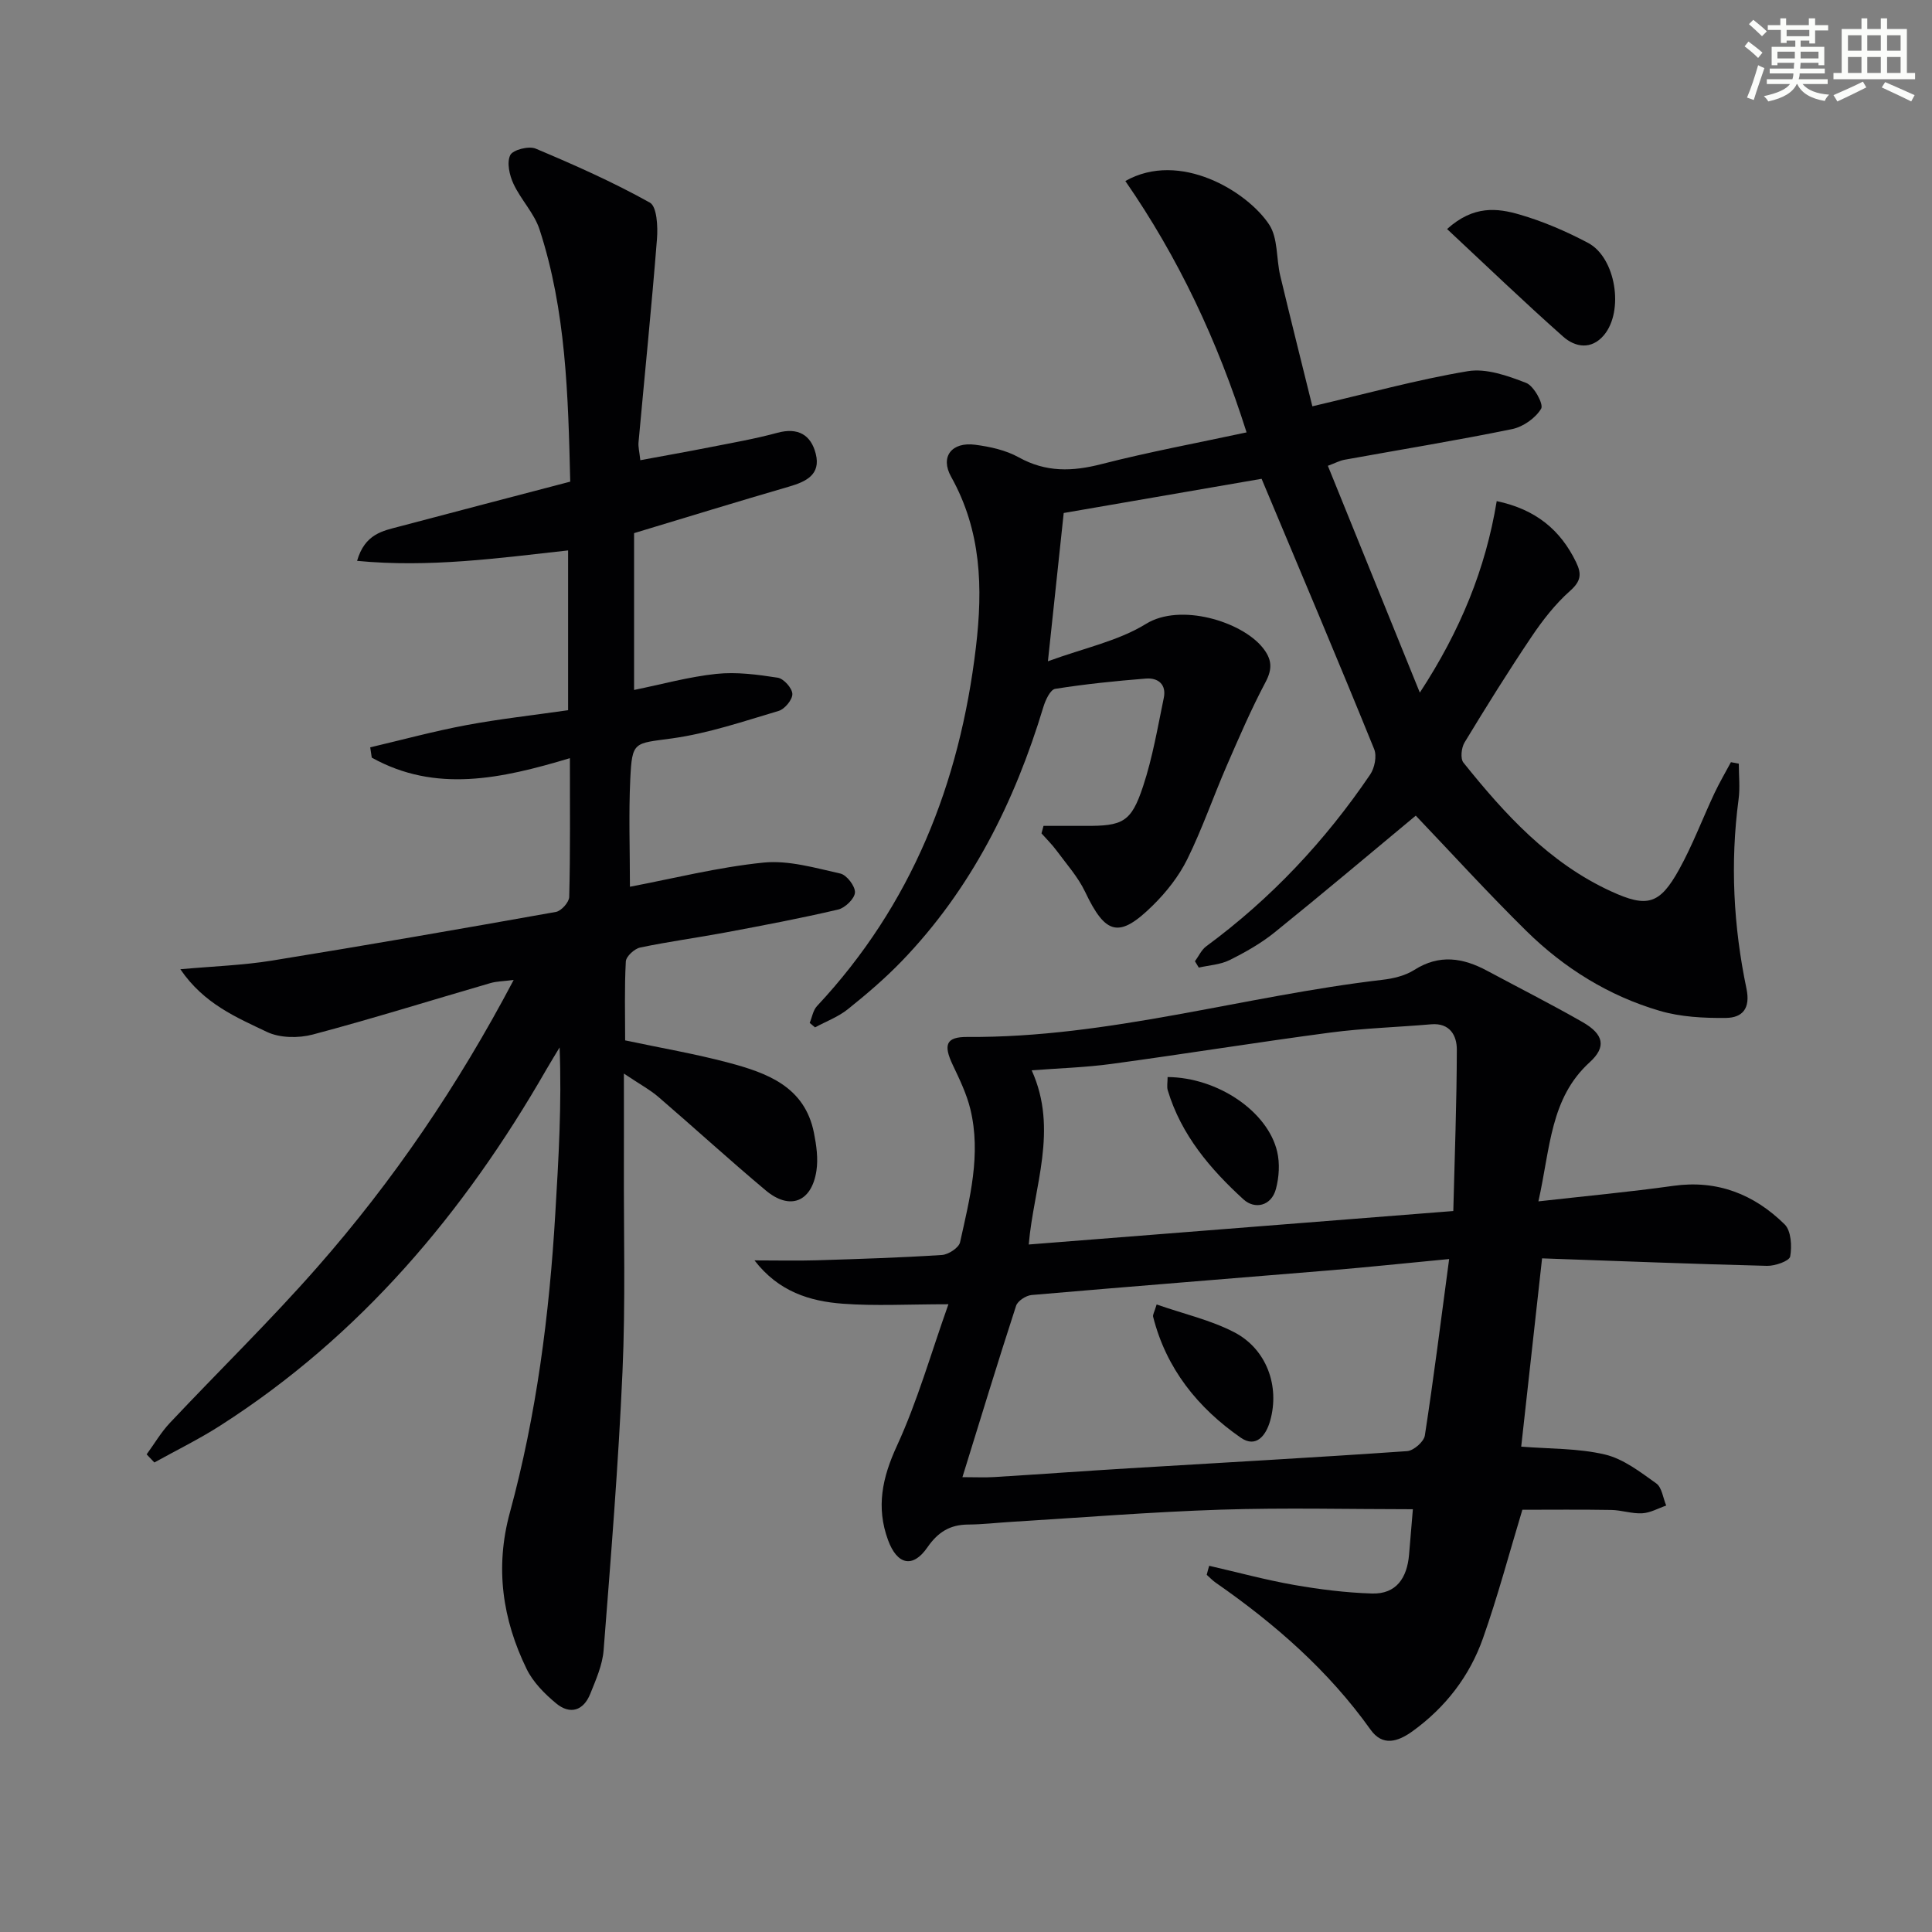 <svg enable-background="new 0 0 400 400" viewBox="0 0 400 400" xmlns="http://www.w3.org/2000/svg"><rect x="0" y="0" width="400" height="400" fill="#808080" stroke="none"/><g fill="#010103"><path d="m117.99 156.97c-14.25 4.28-27.81 7.24-41.02-.11-.11-.71-.22-1.42-.32-2.13 6.63-1.56 13.21-3.35 19.9-4.6 6.84-1.28 13.78-2.04 21.07-3.09 0-10.86 0-21.9 0-33.08-14.42 1.59-28.7 3.6-43.69 2.16 1.62-5.62 5.36-6.21 8.79-7.12 11.66-3.1 23.35-6.13 35.34-9.28-.43-18-.88-35.42-6.35-52.2-1.1-3.38-3.87-6.17-5.4-9.46-.83-1.78-1.42-4.4-.67-5.94.53-1.1 3.85-1.95 5.26-1.35 8.04 3.38 16.05 6.94 23.65 11.18 1.46.82 1.67 4.97 1.47 7.51-1.11 14.05-2.54 28.08-3.82 42.12-.09.95.18 1.93.37 3.7 4.94-.92 9.62-1.74 14.27-2.66 4.71-.93 9.46-1.75 14.09-3.01 4.31-1.18 6.99.44 7.97 4.37 1.06 4.25-1.96 5.73-5.51 6.76-10.67 3.1-21.28 6.37-32.11 9.64v32.47c5.77-1.18 11.35-2.73 17.03-3.33 4.18-.44 8.52.14 12.71.79 1.23.19 2.98 2.14 3.03 3.35.05 1.17-1.56 3.14-2.82 3.52-7.28 2.16-14.57 4.65-22.04 5.69-7.93 1.1-8.32.5-8.7 8.46-.34 7.26-.07 14.55-.07 22.26 8.88-1.68 18.19-4.04 27.65-5 5.19-.52 10.68 1.1 15.92 2.27 1.32.3 3.09 2.62 3.02 3.92-.06 1.27-2.04 3.19-3.48 3.53-7.73 1.81-15.54 3.29-23.34 4.75-5.88 1.1-11.81 1.89-17.66 3.12-1.18.25-2.9 1.83-2.96 2.88-.3 5.46-.14 10.94-.14 16.34 7.44 1.58 14.49 2.78 21.37 4.61 8 2.13 15.81 4.93 17.72 14.54.51 2.56.9 5.32.51 7.86-.99 6.47-5.51 8.23-10.49 4.05-7.52-6.3-14.76-12.93-22.2-19.33-1.74-1.5-3.82-2.61-7.17-4.86 0 7.02.02 12.88 0 18.74-.05 14.33.35 28.68-.29 42.99-.85 19.25-2.41 38.47-3.91 57.68-.24 3.05-1.59 6.08-2.75 8.98-1.42 3.56-4.21 4.4-7.11 1.98-2.37-1.97-4.74-4.36-6.07-7.08-5.03-10.31-6.58-21.02-3.48-32.39 5.52-20.27 8.18-41.01 9.41-61.95.67-11.27 1.35-22.54.89-34.36-.93 1.55-1.88 3.08-2.78 4.64-17 29.58-38.46 55.09-67.47 73.65-4.38 2.81-9.09 5.11-13.65 7.64-.53-.56-1.07-1.12-1.6-1.68 1.59-2.17 2.96-4.54 4.79-6.49 10.15-10.79 20.78-21.14 30.55-32.27 15.74-17.92 29.1-37.55 40.65-59.46-2.09.27-3.51.27-4.82.65-12.26 3.56-24.45 7.38-36.78 10.65-2.95.78-6.81.73-9.48-.54-6.3-3.01-13.03-5.79-17.93-12.98 6.9-.62 12.97-.82 18.91-1.78 19.65-3.18 39.26-6.59 58.86-10.09 1.1-.2 2.71-2 2.74-3.09.24-9.31.14-18.63.14-28.74z"/><path d="m250.35 324.18c5.85 1.34 11.65 2.92 17.55 3.96 5.32.93 10.74 1.61 16.13 1.78 5.1.16 7.29-3.28 7.7-8.03.26-3.12.52-6.24.79-9.42-13.18 0-26.48-.34-39.76.09-14.45.47-28.88 1.64-43.32 2.52-2.99.18-5.98.54-8.97.56-3.78.02-6.26 1.54-8.48 4.75-3.02 4.36-6.26 3.57-8.13-1.53-2.5-6.8-1.21-12.91 1.84-19.52 4.25-9.23 7.04-19.13 10.66-29.31-8.35 0-15.15.39-21.87-.11-6.81-.51-13.27-2.47-18.28-8.97 4.77 0 8.83.1 12.88-.02 8.65-.27 17.3-.54 25.93-1.1 1.35-.09 3.5-1.5 3.75-2.63 2.01-9.07 4.4-18.21 2.13-27.57-.77-3.16-2.24-6.19-3.65-9.16-1.98-4.19-1.39-5.81 3.05-5.78 29.21.2 57.19-8.48 85.91-11.83 2.27-.26 4.72-.85 6.61-2.05 5.18-3.3 10.08-2.51 15.08.18 6.6 3.54 13.28 6.92 19.78 10.64 4.39 2.52 4.92 5.14 1.46 8.29-8.2 7.46-8.14 17.7-10.63 28.81 9.93-1.12 18.94-1.95 27.9-3.21 9.15-1.29 16.76 1.75 23.08 7.97 1.35 1.33 1.53 4.52 1.15 6.65-.17.94-3.13 1.98-4.79 1.94-15.3-.38-30.6-.99-46.58-1.55-1.49 13.44-2.92 26.33-4.32 38.98 5.91.48 11.79.32 17.33 1.63 3.82.9 7.32 3.62 10.64 5.99 1.17.84 1.39 3.02 2.05 4.58-1.66.57-3.29 1.51-4.97 1.6-2.12.12-4.28-.66-6.43-.69-6.28-.11-12.57-.04-18.38-.04-2.71 8.95-5.08 17.91-8.16 26.62-2.77 7.83-7.73 14.27-14.56 19.22-3.1 2.24-6.23 3.17-8.71-.31-8.73-12.25-19.83-21.93-32.07-30.44-.67-.47-1.24-1.08-1.85-1.62.15-.65.33-1.26.51-1.87zm49.68-63.51c-9.32.89-16.87 1.69-24.44 2.32-20.67 1.72-41.35 3.34-62.01 5.13-1.16.1-2.88 1.22-3.21 2.23-3.79 11.64-7.35 23.35-11.11 35.48 2.67 0 4.64.1 6.6-.02 9.27-.57 18.54-1.25 27.82-1.81 19.22-1.17 38.44-2.22 57.65-3.56 1.34-.09 3.47-1.95 3.67-3.23 1.81-11.73 3.29-23.53 5.03-36.54zm.86-9.94c.28-11.26.71-22.35.73-33.45 0-2.87-1.43-5.54-5.31-5.21-6.95.6-13.95.8-20.86 1.71-15.13 2-30.19 4.44-45.31 6.49-5.45.74-10.99.9-16.54 1.33 5.58 12.31.41 24.09-.61 36.06 29.22-2.3 58.13-4.58 87.9-6.93z"/><path d="m261.2 99.13c-13.06 2.26-26.9 4.65-40.97 7.08-1.06 9.91-2.09 19.57-3.27 30.7 7.54-2.76 14.58-4.2 20.32-7.75 7.06-4.36 19.71-.53 24.11 4.89 1.93 2.38 2.13 4.35.62 7.19-2.99 5.64-5.52 11.53-8.07 17.39-2.77 6.39-5.05 13.02-8.12 19.25-1.73 3.51-4.31 6.79-7.11 9.55-7.02 6.93-9.81 6.13-14.05-2.79-1.47-3.09-3.86-5.75-5.92-8.55-.93-1.26-2.07-2.37-3.11-3.55.14-.52.28-1.03.42-1.55 2.83 0 5.67-.02 8.5 0 7.93.05 9.65-.74 12.12-8.22 1.96-5.92 3.01-12.15 4.28-18.28.58-2.77-1.17-4.2-3.7-4-6.28.5-12.57 1.14-18.79 2.13-1 .16-2 2.31-2.43 3.72-5.95 19.69-14.92 37.71-29.34 52.66-3.46 3.58-7.28 6.85-11.17 9.96-1.99 1.59-4.5 2.52-6.78 3.75-.37-.31-.74-.62-1.1-.93.49-1.17.69-2.6 1.5-3.47 19.59-20.95 29.56-46.07 32.91-74.28 1.47-12.37 1.13-24.11-5.13-35.32-2.33-4.17.14-7.26 4.97-6.63 3.09.4 6.36 1.12 9.04 2.61 5.64 3.13 11.11 2.95 17.15 1.39 9.75-2.5 19.67-4.34 30.01-6.56-6.03-19.05-14.16-36.23-25.1-52.04 11.28-6.39 25.27 2.17 29.78 9.02 1.85 2.81 1.45 7.05 2.29 10.58 2.19 9.17 4.5 18.31 6.65 27.04 11.22-2.62 21.61-5.5 32.18-7.27 3.83-.64 8.27.95 12.09 2.43 1.6.62 3.65 4.41 3.1 5.33-1.16 1.95-3.73 3.76-6.01 4.23-11.52 2.36-23.14 4.25-34.72 6.35-.95.17-1.85.66-3.43 1.25 6.28 15.49 12.48 30.78 19.04 46.96 8.42-12.87 13.62-25.65 15.92-39.65 8.04 1.7 13.18 5.92 16.44 12.66 1.19 2.46.99 3.94-1.26 5.93-3.06 2.72-5.67 6.07-7.97 9.49-4.82 7.16-9.39 14.5-13.87 21.89-.66 1.08-.9 3.33-.24 4.16 8.58 10.7 17.78 20.79 30.57 26.66 7.49 3.44 10.07 2.74 14.1-4.54 2.8-5.06 4.85-10.54 7.32-15.8 1.03-2.18 2.26-4.27 3.4-6.4.54.1 1.09.2 1.63.31 0 2.47.28 4.98-.05 7.41-1.75 13.17-1.06 26.25 1.64 39.18.86 4.13-.87 6.01-4.24 6.05-4.59.05-9.37-.19-13.73-1.47-10.54-3.09-19.77-8.83-27.58-16.51-8.03-7.91-15.63-16.26-22.92-23.9-9.59 7.97-19.32 16.18-29.22 24.17-2.83 2.28-6.08 4.12-9.34 5.74-1.91.95-4.23 1.06-6.36 1.55-.27-.44-.53-.87-.8-1.31.77-1.04 1.34-2.36 2.33-3.09 13.41-9.87 24.63-21.83 33.95-35.57.92-1.35 1.41-3.82.83-5.25-7.47-18.4-15.23-36.72-23.31-55.98z"/><path d="m299.6 47.42c5.51-4.97 10.44-4.33 15.02-3 4.89 1.42 9.68 3.49 14.19 5.88 5.73 3.05 7.47 14.1 3.26 19.1-2.59 3.07-5.94 2.51-8.43.3-8.02-7.11-15.76-14.55-24.04-22.28z"/><path d="m239.47 270.08c5.63 1.96 11.17 3.21 16.05 5.74 6.73 3.48 9.48 11.18 7.45 18.34-.86 3.05-2.91 5.7-6.08 3.5-8.89-6.17-15.44-14.3-18.15-25.05-.1-.4.24-.91.73-2.53z"/><path d="m241.74 222.99c10.38.09 20.72 7.11 22.68 15.43.58 2.44.4 5.29-.25 7.73-.97 3.64-4.45 4.24-6.7 2.19-6.89-6.29-12.93-13.38-15.7-22.61-.22-.73-.03-1.58-.03-2.74z"/></g><path d="m361.2 9.6.8-1c.9.7 1.9 1.4 2.9 2.3l-.9 1.1c-1-1-2-1.8-2.8-2.4zm.5 10.6c.9-2.1 1.6-4.3 2.3-6.7.4.2.8.4 1.3.6-.7 2.1-1.5 4.3-2.2 6.6zm.4-15.2.9-.9c1 .8 2 1.6 2.8 2.4l-1 1c-.9-.9-1.8-1.7-2.7-2.5zm12.5-1.2h1.2v1.4h2.7v1.1h-2.7v2.7h-1.2v-.6h-1.8v1.3h4.9v3.8h-1.2v-.5h-3.7c0 .4-.1.9-.1 1.2h5.1v1h-5.2c0 .5-.1.9-.2 1.2h6v1h-5.2c1.1 1.3 2.9 2 5.5 2.2-.4.4-.7.8-.9 1.3-2.9-.5-4.8-1.6-5.7-3.5h-.1c-.8 1.7-2.7 2.9-5.9 3.6-.2-.4-.6-.8-.9-1.1 2.8-.6 4.6-1.4 5.4-2.5h-4.8v-1h5.3c.1-.3.2-.7.2-1.2h-4.9v-1h5c0-.4 0-.8.1-1.2h-3.5v.5h-1.2v-3.8h4.9v-1.3h-1.8v.5h-1.2v-2.7h-2.7v-1h2.6v-1.4h1.2v1.4h4.7v-1.4zm-6.6 8.3h3.6c0-.4 0-.9 0-1.4h-3.6zm1.9-4.6h4.7v-1.3h-4.7zm6.6 3.2h-3.7v1.4h3.7z" fill="#fbfcfa"/><path d="m385.3 3.8h1.3v2.2h2.8v-2.2h1.3v2.2h4.1v9.1h1.7v1.3h-16.9v-1.3h1.7v-9.1h4.1v-2.2zm.4 13.1.7 1.2c-1.8.9-3.8 1.9-6 2.9-.2-.4-.5-.8-.8-1.3 2.3-1 4.3-1.9 6.1-2.8zm-3.1-6.4h2.8v-3.2h-2.8zm0 4.6h2.8v-3.3h-2.8zm4-4.6h2.8v-3.2h-2.8zm0 4.6h2.8v-3.3h-2.8zm3.7 1.9c2.1.9 4.1 1.8 6.1 2.7l-.7 1.3c-2.2-1.1-4.2-2-6.1-2.9zm3.2-9.7h-2.8v3.2h2.8zm-2.8 7.8h2.8v-3.3h-2.8z" fill="#fbfcfa"/></svg>
